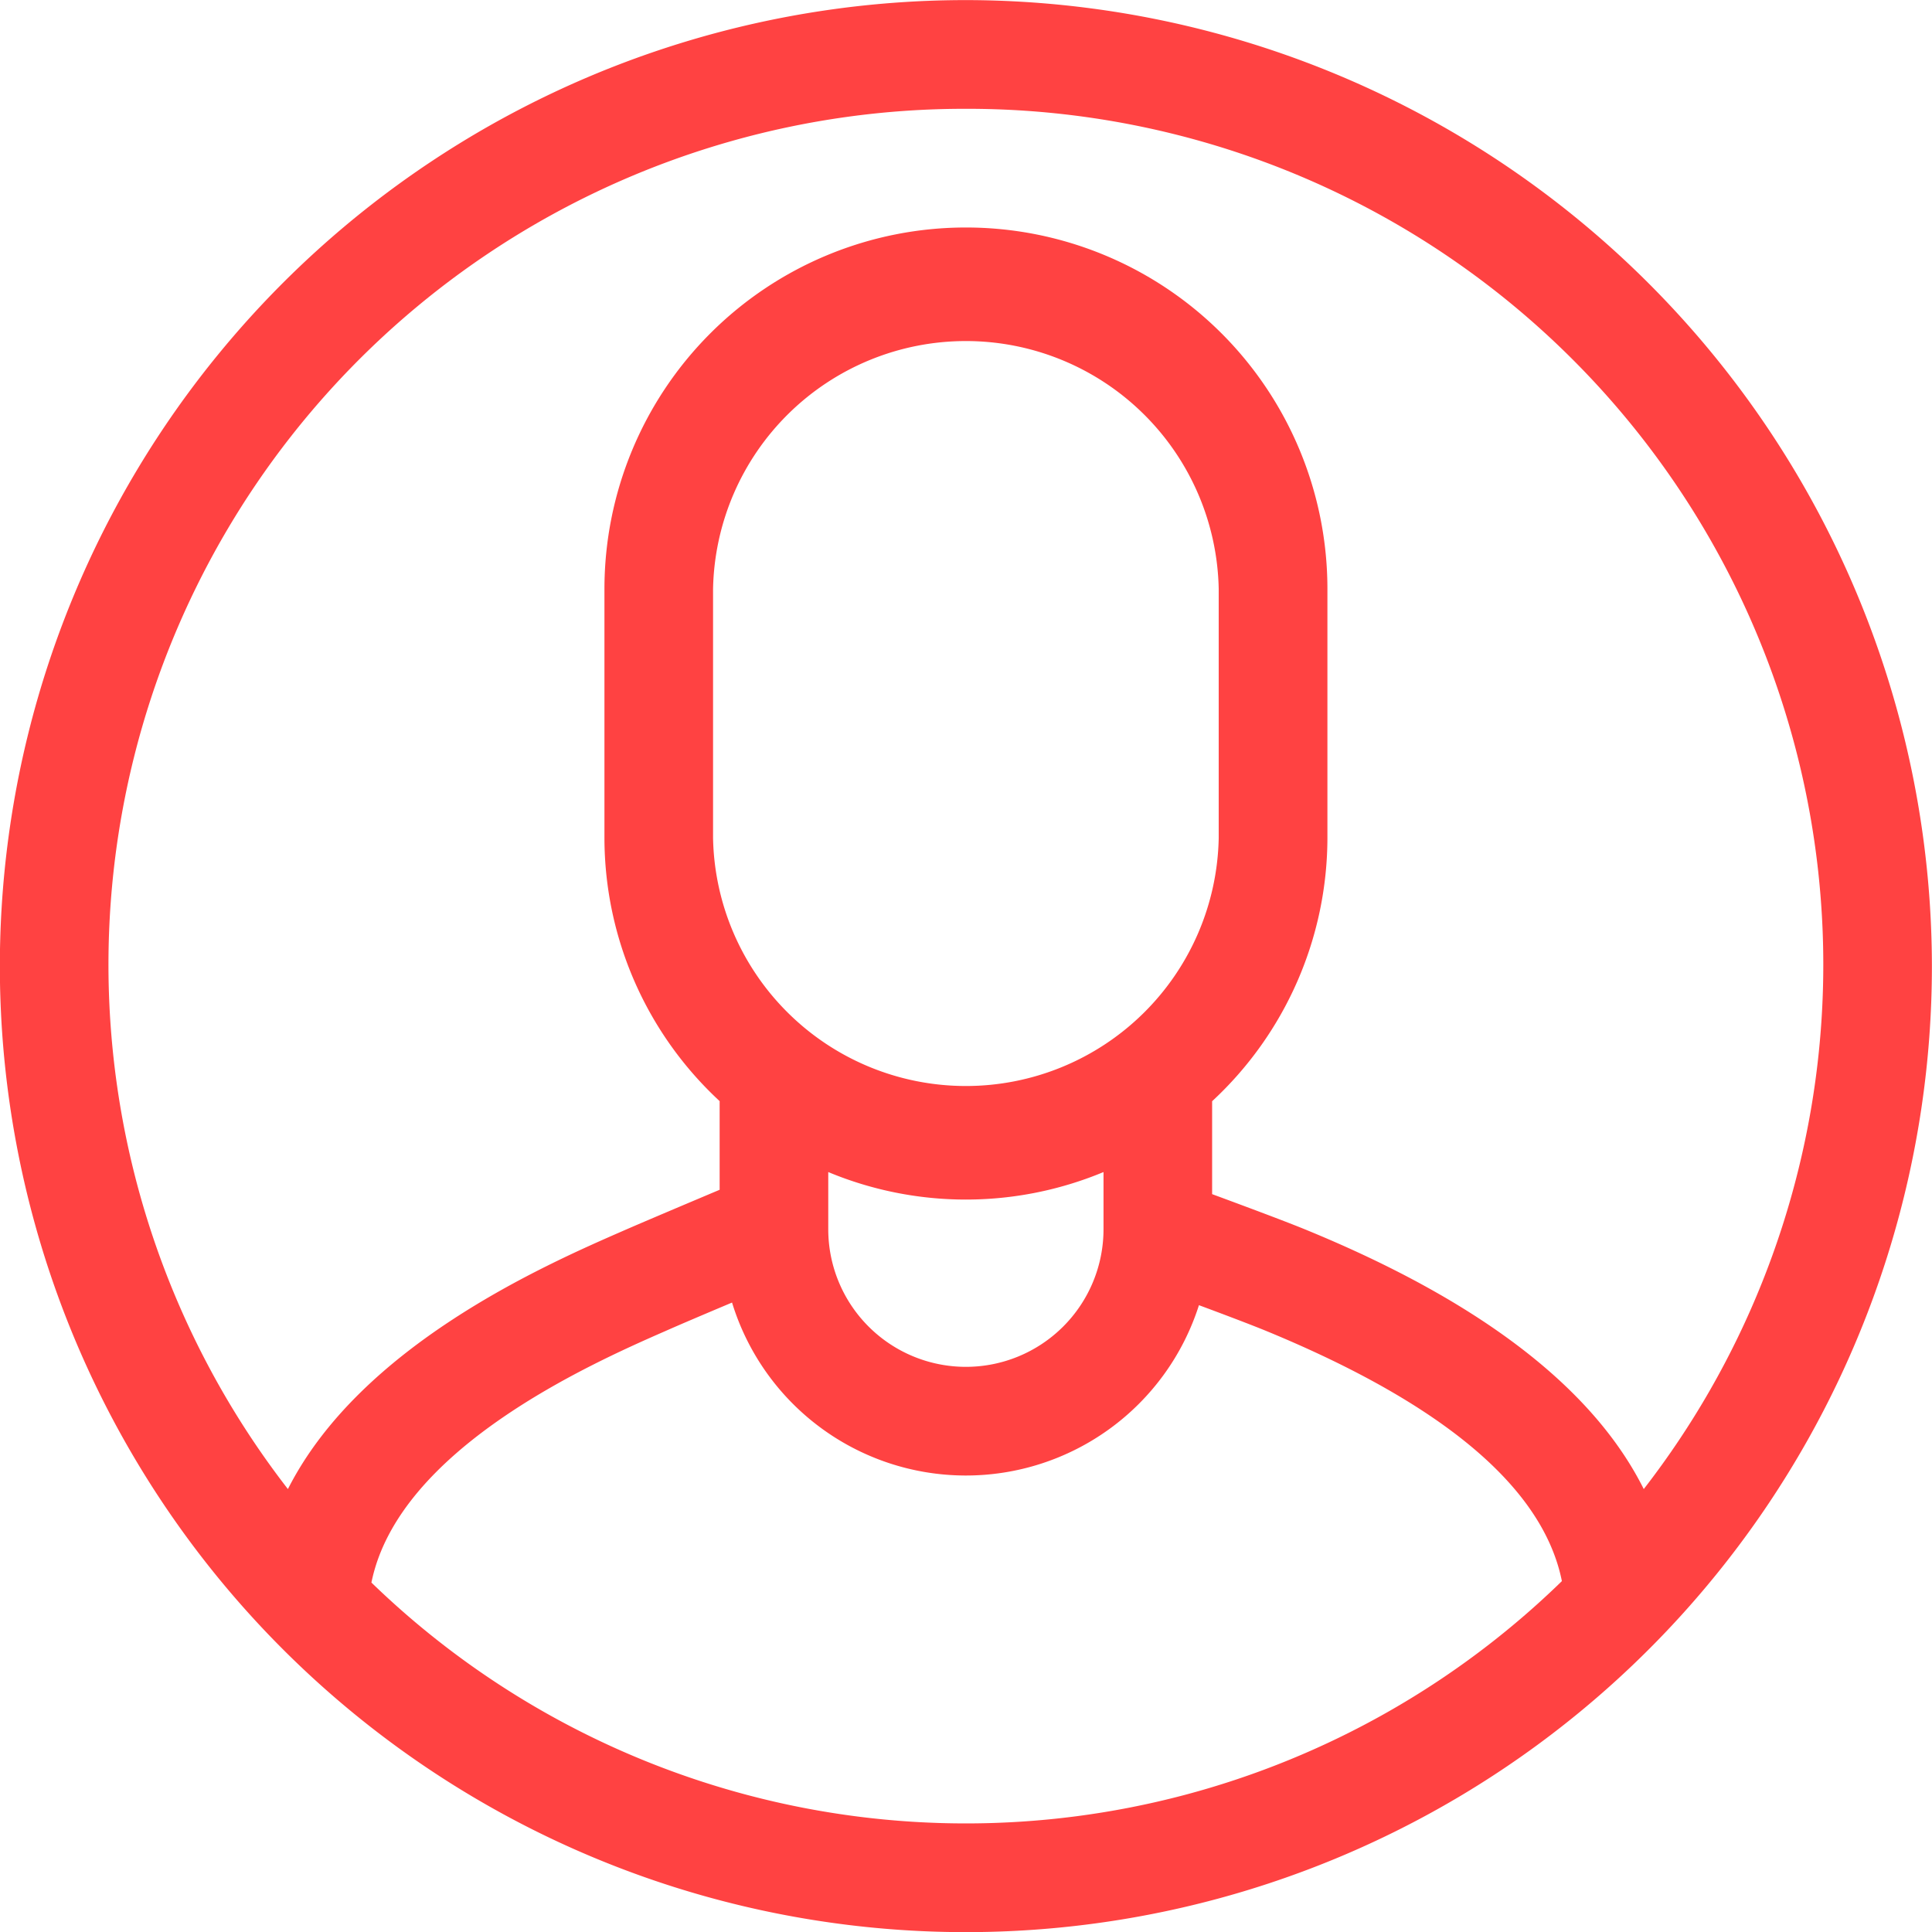 <svg xmlns="http://www.w3.org/2000/svg" width="199.406" height="199.44" viewBox="0 0 199.406 199.44">
  <defs>
    <style>
      .cls-1 {
        fill: #ff4242;
        fill-rule: evenodd;
      }
    </style>
  </defs>
  <path id="entertainment-scene-icon-02.svg" class="cls-1" d="M1075.28,1176.01a99.705,99.705,0,1,0,99.71,99.71A99.816,99.816,0,0,0,1075.28,1176.01Zm0,11.22a88.329,88.329,0,0,1,69.97,142.46c-5.14-10.29-16.63-19.24-34.59-26.65-2.06-.86-6.52-2.52-9.96-3.79v-9.59a37.117,37.117,0,0,0,11.9-27.16v-25.71a37.31,37.31,0,1,0-74.62,0v25.71a37.069,37.069,0,0,0,11.89,27.15v9.15c-3.06,1.29-7.96,3.36-10.06,4.28-8.17,3.57-27.03,11.87-34.5,26.61A88.338,88.338,0,0,1,1075.28,1187.23Zm-26.09,72.01v-22.45a26.1,26.1,0,0,1,52.19,0v25.71a26.1,26.1,0,0,1-52.19,0v-3.26Zm11.89,37.73a36.945,36.945,0,0,0,28.41,0v5.9a14.205,14.205,0,0,1-28.41,0v-5.9Zm-47.15,42.37c2.79-13.75,22.52-22.54,30.39-25.98,1.44-.64,4.24-1.83,6.83-2.92a25.244,25.244,0,0,0,48.19.27c2.72,1.01,5.54,2.08,7.04,2.7,18.34,7.57,28.5,16.23,30.42,25.78A88.15,88.15,0,0,1,1013.93,1339.34Z" transform="translate(-975.594 -1176)"/>
</svg>
